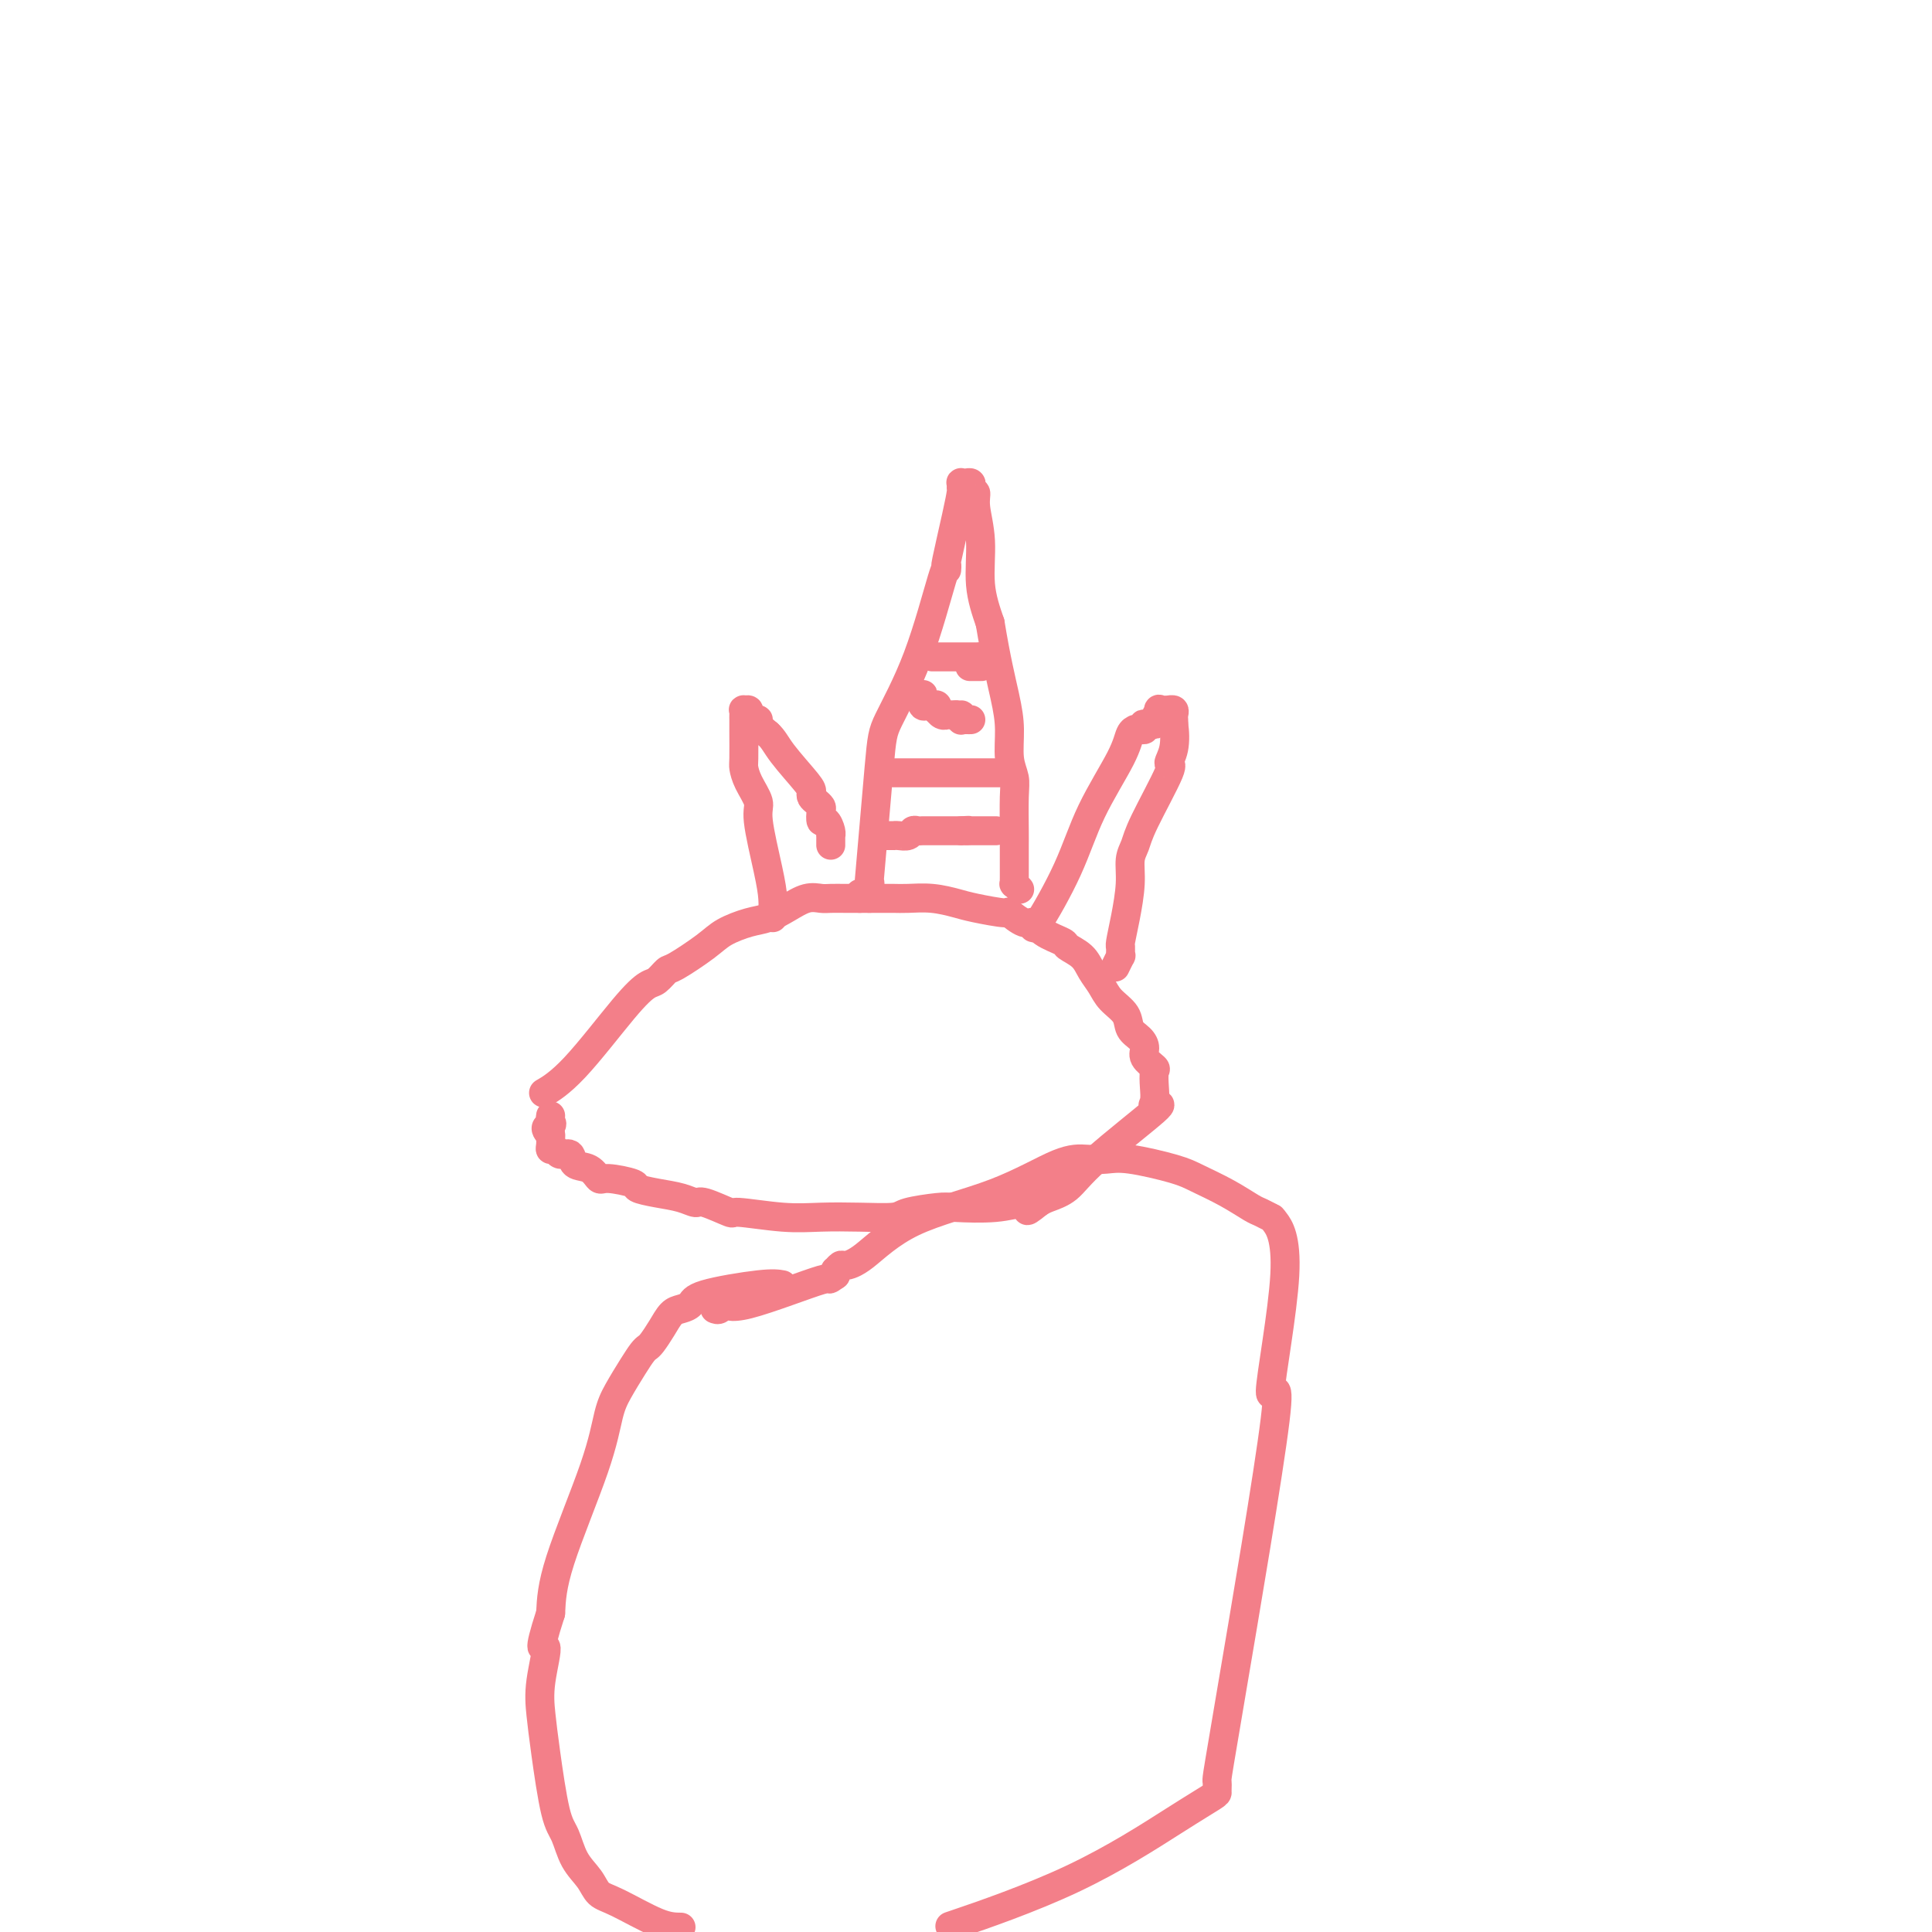 <svg viewBox='0 0 400 400' version='1.1' xmlns='http://www.w3.org/2000/svg' xmlns:xlink='http://www.w3.org/1999/xlink'><g fill='none' stroke='#F37F89' stroke-width='6' stroke-linecap='round' stroke-linejoin='round'><path d='M113,226c-0.413,0.242 -0.827,0.483 0,0c0.827,-0.483 2.894,-1.692 6,-5c3.106,-3.308 7.251,-8.715 10,-12c2.749,-3.285 4.101,-4.448 5,-5c0.899,-0.552 1.344,-0.493 2,-1c0.656,-0.507 1.522,-1.579 2,-2c0.478,-0.421 0.567,-0.192 2,-1c1.433,-0.808 4.210,-2.653 6,-4c1.790,-1.347 2.593,-2.197 4,-3c1.407,-0.803 3.416,-1.560 5,-2c1.584,-0.440 2.741,-0.563 4,-1c1.259,-0.437 2.619,-1.189 4,-2c1.381,-0.811 2.782,-1.681 4,-2c1.218,-0.319 2.252,-0.085 3,0c0.748,0.085 1.211,0.023 2,0c0.789,-0.023 1.905,-0.006 3,0c1.095,0.006 2.170,0.002 3,0c0.830,-0.002 1.415,-0.001 2,0'/><path d='M180,186c3.024,-0.004 4.084,-0.012 5,0c0.916,0.012 1.690,0.046 3,0c1.310,-0.046 3.158,-0.172 5,0c1.842,0.172 3.680,0.643 5,1c1.320,0.357 2.122,0.602 4,1c1.878,0.398 4.833,0.950 6,1c1.167,0.050 0.548,-0.400 1,0c0.452,0.400 1.975,1.651 3,2c1.025,0.349 1.552,-0.203 2,0c0.448,0.203 0.816,1.159 2,2c1.184,0.841 3.185,1.565 4,2c0.815,0.435 0.444,0.581 1,1c0.556,0.419 2.041,1.112 3,2c0.959,0.888 1.394,1.971 2,3c0.606,1.029 1.384,2.005 2,3c0.616,0.995 1.069,2.010 2,3c0.931,0.990 2.338,1.956 3,3c0.662,1.044 0.577,2.168 1,3c0.423,0.832 1.353,1.373 2,2c0.647,0.627 1.010,1.339 1,2c-0.010,0.661 -0.394,1.269 0,2c0.394,0.731 1.567,1.584 2,2c0.433,0.416 0.127,0.394 0,1c-0.127,0.606 -0.074,1.841 0,3c0.074,1.159 0.170,2.243 0,3c-0.170,0.757 -0.605,1.187 0,1c0.605,-0.187 2.251,-0.989 0,1c-2.251,1.989 -8.397,6.770 -12,10c-3.603,3.230 -4.662,4.908 -6,6c-1.338,1.092 -2.954,1.598 -4,2c-1.046,0.402 -1.523,0.701 -2,1'/><path d='M215,249c-3.954,3.244 -1.840,0.855 -1,0c0.840,-0.855 0.405,-0.177 0,0c-0.405,0.177 -0.781,-0.146 -2,0c-1.219,0.146 -3.281,0.761 -6,1c-2.719,0.239 -6.093,0.103 -8,0c-1.907,-0.103 -2.346,-0.171 -4,0c-1.654,0.171 -4.524,0.583 -6,1c-1.476,0.417 -1.560,0.839 -3,1c-1.440,0.161 -4.238,0.059 -7,0c-2.762,-0.059 -5.490,-0.076 -8,0c-2.510,0.076 -4.804,0.246 -8,0c-3.196,-0.246 -7.295,-0.906 -9,-1c-1.705,-0.094 -1.018,0.378 -2,0c-0.982,-0.378 -3.634,-1.607 -5,-2c-1.366,-0.393 -1.447,0.050 -2,0c-0.553,-0.050 -1.577,-0.592 -3,-1c-1.423,-0.408 -3.245,-0.682 -5,-1c-1.755,-0.318 -3.441,-0.681 -4,-1c-0.559,-0.319 0.011,-0.595 -1,-1c-1.011,-0.405 -3.604,-0.939 -5,-1c-1.396,-0.061 -1.596,0.353 -2,0c-0.404,-0.353 -1.011,-1.471 -2,-2c-0.989,-0.529 -2.360,-0.467 -3,-1c-0.640,-0.533 -0.550,-1.661 -1,-2c-0.450,-0.339 -1.441,0.112 -2,0c-0.559,-0.112 -0.686,-0.787 -1,-1c-0.314,-0.213 -0.816,0.036 -1,0c-0.184,-0.036 -0.049,-0.356 0,-1c0.049,-0.644 0.014,-1.613 0,-2c-0.014,-0.387 -0.007,-0.194 0,0'/><path d='M114,235c-1.856,-1.801 -0.497,-1.803 0,-2c0.497,-0.197 0.133,-0.589 0,-1c-0.133,-0.411 -0.036,-0.841 0,-1c0.036,-0.159 0.010,-0.045 0,0c-0.010,0.045 -0.005,0.023 0,0'/><path d='M178,186c-0.084,-0.435 -0.168,-0.870 0,-1c0.168,-0.130 0.588,0.044 1,0c0.412,-0.044 0.817,-0.305 1,-1c0.183,-0.695 0.144,-1.824 0,-1c-0.144,0.824 -0.392,3.599 0,-1c0.392,-4.599 1.426,-16.574 2,-23c0.574,-6.426 0.690,-7.304 2,-10c1.310,-2.696 3.816,-7.211 6,-13c2.184,-5.789 4.048,-12.854 5,-16c0.952,-3.146 0.994,-2.375 1,-2c0.006,0.375 -0.023,0.353 0,0c0.023,-0.353 0.097,-1.036 0,-1c-0.097,0.036 -0.366,0.790 0,-1c0.366,-1.790 1.365,-6.126 2,-9c0.635,-2.874 0.905,-4.287 1,-5c0.095,-0.713 0.015,-0.728 0,-1c-0.015,-0.272 0.035,-0.802 0,-1c-0.035,-0.198 -0.154,-0.063 0,0c0.154,0.063 0.581,0.054 1,0c0.419,-0.054 0.829,-0.152 1,0c0.171,0.152 0.103,0.553 0,1c-0.103,0.447 -0.239,0.938 0,1c0.239,0.062 0.854,-0.307 1,0c0.146,0.307 -0.177,1.288 0,3c0.177,1.712 0.855,4.153 1,7c0.145,2.847 -0.244,6.099 0,9c0.244,2.901 1.122,5.450 2,8'/><path d='M205,129c1.233,7.542 2.316,11.896 3,15c0.684,3.104 0.968,4.957 1,7c0.032,2.043 -0.188,4.275 0,6c0.188,1.725 0.782,2.944 1,4c0.218,1.056 0.058,1.951 0,4c-0.058,2.049 -0.016,5.252 0,7c0.016,1.748 0.004,2.042 0,3c-0.004,0.958 -0.002,2.581 0,4c0.002,1.419 0.004,2.633 0,3c-0.004,0.367 -0.015,-0.111 0,0c0.015,0.111 0.056,0.813 0,1c-0.056,0.187 -0.207,-0.142 0,0c0.207,0.142 0.774,0.755 1,1c0.226,0.245 0.113,0.123 0,0'/><path d='M160,190c-0.013,-0.190 -0.026,-0.381 0,-1c0.026,-0.619 0.092,-1.667 0,-3c-0.092,-1.333 -0.340,-2.953 -1,-6c-0.660,-3.047 -1.732,-7.523 -2,-10c-0.268,-2.477 0.268,-2.955 0,-4c-0.268,-1.045 -1.340,-2.657 -2,-4c-0.660,-1.343 -0.909,-2.415 -1,-3c-0.091,-0.585 -0.024,-0.682 0,-2c0.024,-1.318 0.006,-3.859 0,-5c-0.006,-1.141 -0.001,-0.884 0,-1c0.001,-0.116 -0.001,-0.605 0,-1c0.001,-0.395 0.004,-0.695 0,-1c-0.004,-0.305 -0.016,-0.615 0,-1c0.016,-0.385 0.059,-0.845 0,-1c-0.059,-0.155 -0.222,-0.004 0,0c0.222,0.004 0.829,-0.140 1,0c0.171,0.140 -0.092,0.565 0,1c0.092,0.435 0.540,0.879 1,1c0.460,0.121 0.931,-0.083 1,0c0.069,0.083 -0.266,0.452 0,1c0.266,0.548 1.133,1.274 2,2'/><path d='M159,152c1.167,1.035 1.583,2.123 3,4c1.417,1.877 3.833,4.545 5,6c1.167,1.455 1.083,1.698 1,2c-0.083,0.302 -0.167,0.663 0,1c0.167,0.337 0.583,0.649 1,1c0.417,0.351 0.833,0.742 1,1c0.167,0.258 0.083,0.385 0,1c-0.083,0.615 -0.166,1.719 0,2c0.166,0.281 0.580,-0.260 1,0c0.420,0.260 0.844,1.323 1,2c0.156,0.677 0.042,0.970 0,1c-0.042,0.030 -0.011,-0.202 0,0c0.011,0.202 0.003,0.838 0,1c-0.003,0.162 -0.001,-0.149 0,0c0.001,0.149 0.000,0.757 0,1c-0.000,0.243 -0.000,0.122 0,0'/><path d='M214,191c-0.150,0.961 -0.300,1.921 1,0c1.300,-1.921 4.051,-6.725 6,-11c1.949,-4.275 3.096,-8.021 5,-12c1.904,-3.979 4.566,-8.191 6,-11c1.434,-2.809 1.642,-4.216 2,-5c0.358,-0.784 0.867,-0.946 1,-1c0.133,-0.054 -0.110,-0.001 0,0c0.110,0.001 0.573,-0.052 1,0c0.427,0.052 0.817,0.208 1,0c0.183,-0.208 0.158,-0.781 0,-1c-0.158,-0.219 -0.451,-0.083 0,0c0.451,0.083 1.645,0.113 2,0c0.355,-0.113 -0.130,-0.370 0,-1c0.130,-0.630 0.876,-1.634 1,-2c0.124,-0.366 -0.373,-0.095 0,0c0.373,0.095 1.617,0.014 2,0c0.383,-0.014 -0.093,0.038 0,0c0.093,-0.038 0.757,-0.165 1,0c0.243,0.165 0.065,0.621 0,1c-0.065,0.379 -0.019,0.680 0,1c0.019,0.320 0.009,0.660 0,1'/><path d='M243,150c0.235,1.409 0.323,3.430 0,5c-0.323,1.570 -1.057,2.687 -1,3c0.057,0.313 0.906,-0.180 0,2c-0.906,2.180 -3.566,7.033 -5,10c-1.434,2.967 -1.642,4.049 -2,5c-0.358,0.951 -0.866,1.772 -1,3c-0.134,1.228 0.108,2.864 0,5c-0.108,2.136 -0.565,4.771 -1,7c-0.435,2.229 -0.849,4.052 -1,5c-0.151,0.948 -0.039,1.023 0,1c0.039,-0.023 0.007,-0.142 0,0c-0.007,0.142 0.012,0.546 0,1c-0.012,0.454 -0.055,0.957 0,1c0.055,0.043 0.207,-0.373 0,0c-0.207,0.373 -0.773,1.535 -1,2c-0.227,0.465 -0.113,0.232 0,0'/><path d='M162,266c-0.946,-0.173 -1.892,-0.346 -5,0c-3.108,0.346 -8.380,1.212 -11,2c-2.620,0.788 -2.590,1.500 -3,2c-0.410,0.500 -1.262,0.789 -2,1c-0.738,0.211 -1.363,0.346 -2,1c-0.637,0.654 -1.286,1.829 -2,3c-0.714,1.171 -1.493,2.340 -2,3c-0.507,0.660 -0.741,0.812 -1,1c-0.259,0.188 -0.543,0.411 -1,1c-0.457,0.589 -1.085,1.543 -2,3c-0.915,1.457 -2.115,3.415 -3,5c-0.885,1.585 -1.454,2.796 -2,5c-0.546,2.204 -1.070,5.401 -3,11c-1.930,5.599 -5.266,13.600 -7,19c-1.734,5.400 -1.867,8.200 -2,11'/><path d='M114,334c-3.108,9.606 -1.377,6.622 -1,7c0.377,0.378 -0.600,4.119 -1,7c-0.400,2.881 -0.221,4.903 0,7c0.221,2.097 0.486,4.269 1,8c0.514,3.731 1.278,9.020 2,12c0.722,2.980 1.403,3.650 2,5c0.597,1.350 1.110,3.381 2,5c0.890,1.619 2.156,2.826 3,4c0.844,1.174 1.268,2.315 2,3c0.732,0.685 1.774,0.915 4,2c2.226,1.085 5.636,3.024 8,4c2.364,0.976 3.682,0.988 5,1'/><path d='M199,398c-2.030,0.694 -4.061,1.388 0,0c4.061,-1.388 14.212,-4.858 23,-9c8.788,-4.142 16.211,-8.956 21,-12c4.789,-3.044 6.943,-4.319 8,-5c1.057,-0.681 1.017,-0.768 1,-1c-0.017,-0.232 -0.011,-0.608 0,-1c0.011,-0.392 0.027,-0.800 0,-1c-0.027,-0.200 -0.095,-0.193 0,-1c0.095,-0.807 0.354,-2.427 3,-18c2.646,-15.573 7.677,-45.100 9,-56c1.323,-10.900 -1.064,-3.173 -1,-6c0.064,-2.827 2.577,-16.209 3,-24c0.423,-7.791 -1.245,-9.991 -2,-11c-0.755,-1.009 -0.596,-0.826 -1,-1c-0.404,-0.174 -1.369,-0.703 -2,-1c-0.631,-0.297 -0.927,-0.360 -2,-1c-1.073,-0.640 -2.923,-1.856 -5,-3c-2.077,-1.144 -4.382,-2.215 -6,-3c-1.618,-0.785 -2.548,-1.283 -5,-2c-2.452,-0.717 -6.425,-1.652 -9,-2c-2.575,-0.348 -3.753,-0.109 -5,0c-1.247,0.109 -2.563,0.088 -4,0c-1.437,-0.088 -2.994,-0.244 -6,1c-3.006,1.244 -7.459,3.887 -13,6c-5.541,2.113 -12.168,3.694 -17,6c-4.832,2.306 -7.869,5.335 -10,7c-2.131,1.665 -3.356,1.965 -4,2c-0.644,0.035 -0.709,-0.197 -1,0c-0.291,0.197 -0.809,0.822 -1,1c-0.191,0.178 -0.055,-0.092 0,0c0.055,0.092 0.027,0.546 0,1'/><path d='M173,264c-2.322,1.620 -0.129,0.171 -3,1c-2.871,0.829 -10.808,3.935 -15,5c-4.192,1.065 -4.639,0.090 -5,0c-0.361,-0.090 -0.636,0.707 -1,1c-0.364,0.293 -0.818,0.084 -1,0c-0.182,-0.084 -0.091,-0.042 0,0'/><path d='M183,173c0.861,-0.002 1.722,-0.004 2,0c0.278,0.004 -0.028,0.015 0,0c0.028,-0.015 0.389,-0.057 1,0c0.611,0.057 1.473,0.211 2,0c0.527,-0.211 0.718,-0.789 1,-1c0.282,-0.211 0.653,-0.057 1,0c0.347,0.057 0.668,0.015 1,0c0.332,-0.015 0.675,-0.004 1,0c0.325,0.004 0.631,0.001 1,0c0.369,-0.001 0.801,-0.000 1,0c0.199,0.000 0.166,0.000 0,0c-0.166,-0.000 -0.466,-0.000 0,0c0.466,0.000 1.698,0.000 2,0c0.302,-0.000 -0.325,-0.000 0,0c0.325,0.000 1.603,0.000 2,0c0.397,-0.000 -0.085,-0.000 0,0c0.085,0.000 0.739,0.000 1,0c0.261,-0.000 0.131,-0.000 0,0'/><path d='M199,172c2.638,-0.155 1.232,-0.041 1,0c-0.232,0.041 0.709,0.011 1,0c0.291,-0.011 -0.067,-0.003 0,0c0.067,0.003 0.558,0.001 1,0c0.442,-0.001 0.834,-0.000 1,0c0.166,0.000 0.104,0.000 0,0c-0.104,-0.000 -0.252,-0.000 0,0c0.252,0.000 0.905,0.000 1,0c0.095,-0.000 -0.366,-0.000 0,0c0.366,0.000 1.560,0.000 2,0c0.440,-0.000 0.126,-0.000 0,0c-0.126,0.000 -0.063,0.000 0,0'/><path d='M185,160c-0.014,0.000 -0.029,0.000 0,0c0.029,0.000 0.101,0.000 1,0c0.899,0.000 2.626,0.000 4,0c1.374,0.000 2.396,0.000 3,0c0.604,0.000 0.792,0.000 1,0c0.208,0.000 0.437,0.000 1,0c0.563,0.000 1.459,0.000 2,0c0.541,0.000 0.727,0.000 1,0c0.273,0.000 0.632,0.000 1,0c0.368,-0.000 0.744,-0.000 1,0c0.256,0.000 0.394,0.000 1,0c0.606,0.000 1.682,0.000 2,0c0.318,0.000 -0.121,0.000 0,0c0.121,0.000 0.802,-0.000 1,0c0.198,0.000 -0.088,0.000 0,0c0.088,0.000 0.549,-0.000 1,0c0.451,0.000 0.892,0.000 1,0c0.108,0.000 -0.115,-0.000 0,0c0.115,0.000 0.569,0.000 1,0c0.431,0.000 0.837,-0.000 1,0c0.163,0.000 0.081,0.000 0,0'/><path d='M189,144c0.453,0.004 0.905,0.009 1,0c0.095,-0.009 -0.168,-0.031 0,0c0.168,0.031 0.766,0.114 1,0c0.234,-0.114 0.105,-0.424 0,0c-0.105,0.424 -0.186,1.581 0,2c0.186,0.419 0.638,0.098 1,0c0.362,-0.098 0.633,0.027 1,0c0.367,-0.027 0.830,-0.204 1,0c0.170,0.204 0.048,0.791 0,1c-0.048,0.209 -0.023,0.042 0,0c0.023,-0.042 0.044,0.041 0,0c-0.044,-0.041 -0.153,-0.207 0,0c0.153,0.207 0.566,0.788 1,1c0.434,0.212 0.887,0.057 1,0c0.113,-0.057 -0.114,-0.015 0,0c0.114,0.015 0.569,0.004 1,0c0.431,-0.004 0.837,-0.001 1,0c0.163,0.001 0.081,0.001 0,0'/><path d='M198,148c1.616,0.558 1.155,-0.047 1,0c-0.155,0.047 -0.003,0.745 0,1c0.003,0.255 -0.143,0.068 0,0c0.143,-0.068 0.574,-0.018 1,0c0.426,0.018 0.845,0.005 1,0c0.155,-0.005 0.044,-0.001 0,0c-0.044,0.001 -0.022,0.001 0,0'/><path d='M193,136c0.444,0.000 0.889,0.000 1,0c0.111,0.000 -0.111,0.000 0,0c0.111,0.000 0.554,-0.000 1,0c0.446,0.000 0.894,0.000 1,0c0.106,0.000 -0.129,0.000 0,0c0.129,0.000 0.622,0.000 1,0c0.378,0.000 0.640,0.000 1,0c0.360,0.000 0.817,0.000 1,0c0.183,0.000 0.090,0.000 0,0c-0.090,0.000 -0.179,0.000 0,0c0.179,0.000 0.625,0.000 1,0c0.375,-0.000 0.678,0.000 1,0c0.322,0.000 0.663,0.000 1,0c0.337,0.000 0.668,0.000 1,0'/><path d='M203,136c1.547,-0.044 0.414,-0.155 0,0c-0.414,0.155 -0.109,0.578 0,1c0.109,0.422 0.022,0.845 0,1c-0.022,0.155 0.022,0.041 0,0c-0.022,-0.041 -0.111,-0.011 0,0c0.111,0.011 0.421,0.003 0,0c-0.421,-0.003 -1.575,-0.001 -2,0c-0.425,0.001 -0.121,0.000 0,0c0.121,-0.000 0.061,-0.000 0,0'/></g>
</svg>